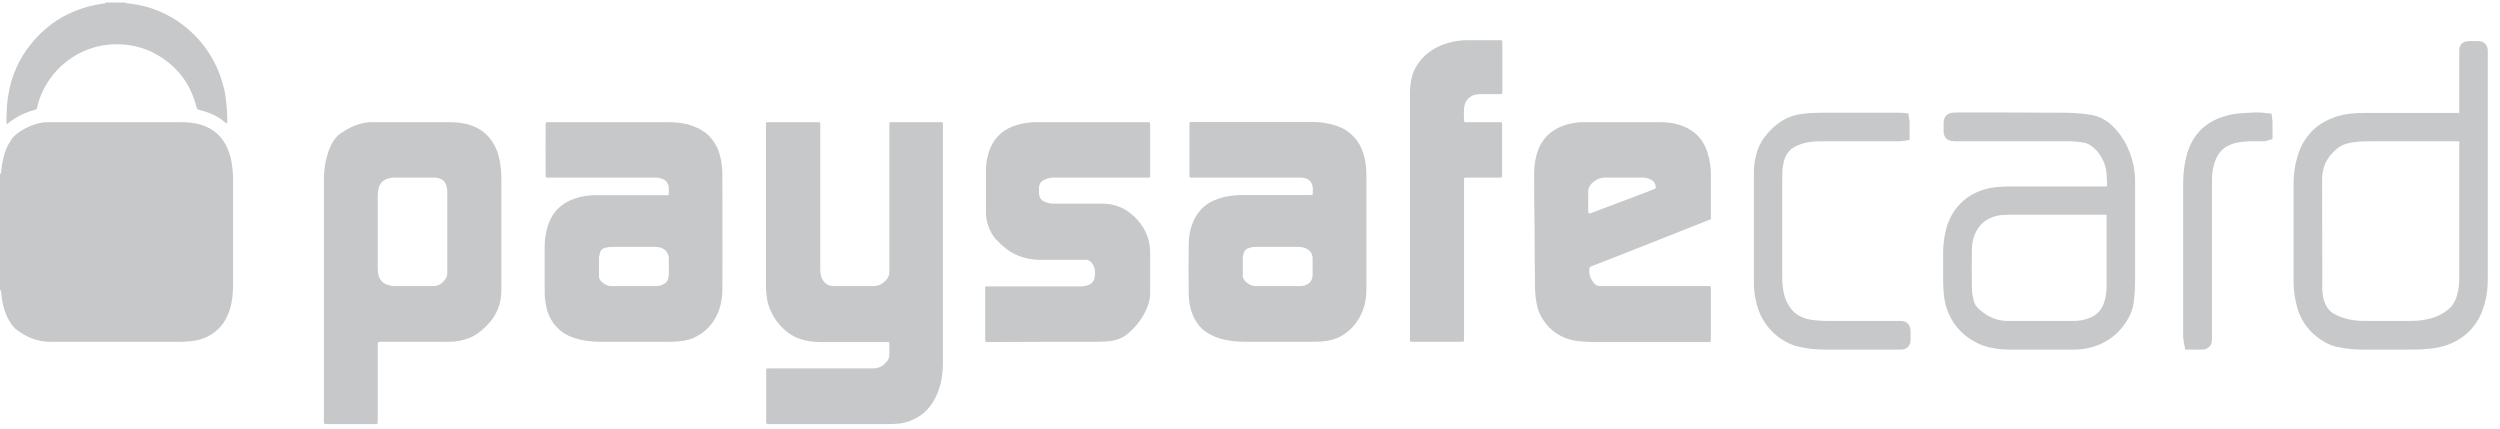 <svg width="140" height="24" viewBox="0 0 140 24" fill="none" xmlns="http://www.w3.org/2000/svg">
<g clip-path="url(#clip0_2755_28548)">
<path fill-rule="evenodd" clip-rule="evenodd" d="M13.008 9.373C13.051 9.651 13.051 9.924 13.051 10.193V15.932C13.051 16.411 13.008 16.892 12.867 17.343C12.742 17.724 12.573 18.055 12.307 18.336C11.97 18.705 11.551 18.919 11.074 19.046C10.765 19.108 10.428 19.141 10.106 19.141H2.818C2.06 19.141 1.415 18.86 0.827 18.382C0.73 18.287 0.645 18.174 0.575 18.055C0.365 17.731 0.238 17.388 0.155 17.001C0.113 16.825 0.085 16.625 0.07 16.428C0.07 16.361 0.07 16.273 -0 16.221V9.755C0.085 9.697 0.07 9.616 0.07 9.542C0.099 9.292 0.141 9.047 0.196 8.811C0.28 8.456 0.421 8.125 0.631 7.83C0.702 7.712 0.786 7.629 0.883 7.543C1.318 7.198 1.822 6.953 2.384 6.858C2.509 6.843 2.622 6.843 2.733 6.843H10.191C10.57 6.843 10.947 6.885 11.298 6.998C11.985 7.227 12.46 7.661 12.742 8.315C12.895 8.656 12.966 9.011 13.008 9.373ZM25.049 15.202V10.796C25.049 10.676 25.049 10.55 25.006 10.44C24.95 10.205 24.811 10.034 24.545 9.978C24.474 9.946 24.39 9.946 24.32 9.946H22.077C21.966 9.946 21.853 9.96 21.74 9.992C21.446 10.08 21.264 10.272 21.194 10.564C21.166 10.69 21.152 10.831 21.152 10.965V15.033C21.152 15.167 21.166 15.294 21.194 15.403C21.264 15.652 21.404 15.837 21.643 15.932C21.797 15.992 21.951 16.02 22.105 16.02H24.265C24.6 16.02 24.811 15.837 24.979 15.571C25.049 15.463 25.049 15.328 25.049 15.202ZM28.035 9.356C28.076 9.616 28.076 9.865 28.076 10.133V16.256C28.076 17.047 27.796 17.697 27.263 18.227C27.038 18.456 26.816 18.645 26.548 18.8C26.212 18.986 25.847 19.081 25.468 19.127C25.244 19.14 25.006 19.14 24.783 19.14H21.25C21.18 19.155 21.166 19.169 21.152 19.25V23.655C21.152 23.734 21.138 23.734 21.053 23.746H18.223C18.167 23.734 18.139 23.72 18.139 23.671V10.101C18.139 9.651 18.179 9.201 18.306 8.769C18.376 8.503 18.475 8.253 18.602 8.007C18.727 7.785 18.895 7.588 19.106 7.448C19.526 7.166 19.961 6.952 20.464 6.871C20.577 6.843 20.69 6.843 20.801 6.843H25.273C25.567 6.843 25.861 6.885 26.155 6.952C26.983 7.166 27.53 7.676 27.838 8.457C27.936 8.751 28.007 9.046 28.035 9.356ZM88.952 11.9C88.952 11.93 88.981 11.958 89.009 11.958C89.079 11.93 89.15 11.914 89.218 11.886C90.201 11.522 91.195 11.141 92.19 10.765C92.346 10.705 92.484 10.655 92.639 10.582C92.708 10.564 92.724 10.529 92.724 10.469C92.708 10.286 92.626 10.147 92.457 10.066C92.317 9.978 92.163 9.945 91.995 9.945H89.934C89.625 9.931 89.359 10.052 89.135 10.272C89.009 10.409 88.938 10.55 88.938 10.736C88.952 10.905 88.938 11.091 88.938 11.26V11.777C88.938 11.819 88.952 11.865 88.952 11.9ZM95.808 16.256V18.927C95.808 19.155 95.822 19.155 95.584 19.155H89.206C88.811 19.141 88.42 19.127 88.043 19.046C87.48 18.919 87.019 18.631 86.639 18.213C86.401 17.919 86.205 17.604 86.107 17.247C86.052 17.047 86.022 16.847 85.996 16.643C85.939 16.193 85.967 15.744 85.954 15.294C85.925 14.195 85.954 13.108 85.925 12.018C85.911 11.26 85.911 10.501 85.911 9.725C85.911 9.26 85.981 8.811 86.149 8.361C86.387 7.771 86.808 7.353 87.397 7.093C87.747 6.952 88.111 6.871 88.49 6.843H92.948C93.297 6.843 93.635 6.871 93.956 6.966C94.826 7.213 95.386 7.743 95.639 8.611C95.751 8.979 95.808 9.356 95.808 9.743V12.24C95.808 12.268 95.793 12.282 95.765 12.3C95.722 12.314 95.695 12.328 95.653 12.335C94.419 12.831 93.2 13.308 91.981 13.79C91.027 14.165 90.075 14.548 89.135 14.907C89.093 14.925 89.079 14.938 89.037 14.953C89.023 14.967 89.009 14.981 89.009 15.026C88.981 15.262 89.009 15.498 89.163 15.711C89.19 15.758 89.218 15.806 89.261 15.853C89.345 15.96 89.457 16.02 89.597 16.02H95.554C95.834 16.02 95.808 15.992 95.808 16.256ZM37.453 15.357V14.444C37.425 14.149 37.257 13.945 36.963 13.853C36.85 13.839 36.739 13.825 36.626 13.825H34.285C34.202 13.825 34.104 13.825 34.019 13.853C33.669 13.899 33.612 14.04 33.557 14.335C33.543 14.348 33.543 14.376 33.543 14.393V15.463C33.543 15.571 33.584 15.652 33.654 15.744C33.837 15.925 34.047 16.039 34.315 16.02H36.683C36.838 16.02 36.977 16.006 37.118 15.932C37.272 15.867 37.384 15.757 37.425 15.588C37.439 15.515 37.453 15.431 37.453 15.357ZM40.453 9.823C40.453 11.931 40.468 14.068 40.453 16.194C40.453 16.678 40.369 17.173 40.159 17.623C39.907 18.146 39.557 18.536 39.051 18.817C38.757 18.986 38.42 19.081 38.071 19.109C37.846 19.14 37.622 19.14 37.398 19.14H33.642C33.164 19.14 32.701 19.095 32.254 18.954C31.875 18.845 31.538 18.677 31.258 18.396C30.936 18.1 30.726 17.711 30.613 17.275C30.543 16.973 30.501 16.67 30.501 16.361V13.818C30.501 13.421 30.557 13.027 30.684 12.63C30.922 11.879 31.427 11.383 32.169 11.126C32.519 11 32.87 10.95 33.221 10.933H37.187C37.496 10.933 37.453 10.965 37.453 10.655C37.453 10.549 37.453 10.456 37.425 10.361C37.37 10.193 37.257 10.08 37.104 10.02C36.991 9.978 36.893 9.946 36.78 9.946H30.656C30.571 9.946 30.557 9.932 30.557 9.837C30.543 9.791 30.557 9.756 30.557 9.71C30.557 8.842 30.543 7.972 30.557 7.079C30.557 6.811 30.529 6.843 30.782 6.843H37.398C37.776 6.843 38.154 6.871 38.519 6.966C38.926 7.079 39.289 7.247 39.613 7.521C39.99 7.866 40.228 8.302 40.341 8.797C40.425 9.134 40.453 9.475 40.453 9.823ZM79.169 19.14C78.944 19.14 78.944 19.154 78.958 18.919V5.245C78.958 4.932 78.986 4.637 79.057 4.345C79.183 3.837 79.463 3.415 79.856 3.06C80.36 2.627 80.963 2.388 81.636 2.287C81.817 2.265 82.015 2.251 82.196 2.251H83.949C84.131 2.251 84.131 2.251 84.131 2.42V5.087C84.131 5.272 84.131 5.272 83.949 5.272H82.954C82.798 5.272 82.645 5.281 82.491 5.34C82.267 5.435 82.099 5.604 82.029 5.849C82.015 5.912 81.986 6.003 81.986 6.084C81.972 6.313 81.972 6.517 81.986 6.731C81.986 6.812 82 6.843 82.085 6.843H84.018C84.103 6.843 84.117 6.858 84.117 6.932V9.77C84.117 9.945 84.117 9.945 83.935 9.945H82.196C81.958 9.945 81.986 9.932 81.986 10.174V19.059C81.972 19.126 81.958 19.14 81.888 19.14H79.169ZM0.42 6.932C0.392 6.953 0.365 6.932 0.365 6.902C0.365 6.763 0.351 6.629 0.365 6.489C0.379 6.113 0.392 5.722 0.462 5.339C0.631 4.254 1.065 3.287 1.752 2.441C2.691 1.293 3.882 0.576 5.327 0.28C5.508 0.238 5.705 0.206 5.901 0.185V0.14H7.036C7.05 0.192 7.094 0.185 7.134 0.185C7.485 0.22 7.807 0.28 8.143 0.361C10.232 0.931 11.886 2.575 12.461 4.655C12.573 4.998 12.629 5.367 12.672 5.743C12.698 6.039 12.727 6.348 12.727 6.642V6.886C12.672 6.932 12.658 6.886 12.629 6.872C12.223 6.517 11.747 6.299 11.214 6.173C11.032 6.127 11.045 6.127 10.989 5.944C10.639 4.609 9.853 3.628 8.634 2.979C8.074 2.682 7.471 2.529 6.84 2.487C4.807 2.346 2.943 3.583 2.243 5.462C2.173 5.649 2.117 5.849 2.074 6.039C2.06 6.098 2.032 6.127 1.976 6.144C1.766 6.194 1.556 6.267 1.345 6.362C1.037 6.489 0.742 6.675 0.477 6.886C0.462 6.902 0.434 6.932 0.42 6.932ZM73.506 15.402V14.457C73.492 14.165 73.325 13.958 73.043 13.884C72.946 13.839 72.847 13.825 72.735 13.825H70.296C70.184 13.825 70.072 13.839 69.974 13.884C69.805 13.912 69.693 14.008 69.651 14.18C69.623 14.268 69.595 14.348 69.595 14.429V15.447C69.595 15.571 69.651 15.651 69.722 15.743C69.917 15.926 70.129 16.038 70.379 16.021H72.735C72.833 16.021 72.932 16.021 73.043 15.992C73.337 15.911 73.492 15.711 73.506 15.402ZM76.408 8.811C76.491 9.152 76.52 9.497 76.52 9.837V16.147C76.52 16.692 76.435 17.215 76.169 17.71C75.931 18.16 75.595 18.537 75.145 18.799C74.824 18.987 74.488 19.08 74.137 19.108C73.912 19.14 73.702 19.14 73.478 19.14H69.722C69.244 19.14 68.769 19.094 68.319 18.954C67.941 18.846 67.59 18.66 67.296 18.396C66.975 18.073 66.778 17.679 66.665 17.246C66.596 16.965 66.568 16.671 66.568 16.382C66.554 15.497 66.554 14.63 66.568 13.744C66.568 13.281 66.637 12.831 66.82 12.409C67.058 11.864 67.437 11.467 67.969 11.229C68.277 11.09 68.614 11 68.964 10.965C69.216 10.92 69.454 10.92 69.707 10.92H73.365C73.506 10.92 73.519 10.92 73.519 10.779V10.515C73.478 10.192 73.325 10.051 73.071 9.977C72.946 9.945 72.819 9.945 72.693 9.945H66.679C66.637 9.945 66.609 9.924 66.609 9.879V7.058C66.609 6.829 66.596 6.829 66.82 6.829H73.464C73.843 6.829 74.22 6.872 74.585 6.967C74.992 7.072 75.357 7.234 75.664 7.521C76.058 7.853 76.281 8.302 76.408 8.811ZM117.968 16.073V12.026H112.475C112.235 12.026 112.038 12.04 111.83 12.085C111.211 12.226 110.792 12.595 110.567 13.182C110.482 13.42 110.427 13.684 110.427 13.958C110.413 14.672 110.413 15.402 110.427 16.133C110.427 16.362 110.468 16.583 110.524 16.831C110.553 16.938 110.595 17.033 110.651 17.121C110.722 17.216 110.804 17.295 110.946 17.415C111.407 17.791 111.899 17.974 112.445 17.974H116.104C116.439 17.974 116.72 17.918 116.987 17.819C117.38 17.665 117.646 17.415 117.801 17.019C117.912 16.723 117.968 16.411 117.968 16.073ZM119.538 9.65C119.566 9.852 119.566 10.079 119.566 10.286V15.725C119.566 16.119 119.538 16.538 119.482 16.966C119.44 17.295 119.314 17.622 119.117 17.946C118.599 18.786 117.842 19.309 116.86 19.509C116.608 19.562 116.356 19.576 116.104 19.576H112.501C111.941 19.576 111.464 19.495 111.016 19.34C110.119 18.985 109.474 18.368 109.11 17.524C108.983 17.23 108.898 16.905 108.856 16.516C108.829 16.228 108.815 15.96 108.815 15.697V14.208C108.815 13.789 108.856 13.39 108.941 13.014C109.011 12.644 109.137 12.328 109.32 12.004C109.656 11.415 110.174 10.979 110.833 10.705C111.24 10.55 111.673 10.469 112.136 10.455C112.277 10.441 112.417 10.441 112.543 10.441H117.997C117.997 10.314 117.997 10.192 117.982 10.065C117.982 9.65 117.926 9.328 117.801 9.047C117.658 8.716 117.463 8.456 117.241 8.268C117.071 8.125 116.916 8.038 116.735 7.992C116.439 7.943 116.173 7.911 115.893 7.911H109.543C109.474 7.911 109.404 7.911 109.334 7.897C109.04 7.883 108.856 7.684 108.843 7.388V6.843C108.856 6.657 108.928 6.362 109.334 6.313L109.517 6.298C111.506 6.298 113.511 6.298 115.514 6.313C116.076 6.313 116.58 6.348 117.043 6.422C117.505 6.488 117.939 6.703 118.29 7.044C118.613 7.353 118.893 7.728 119.131 8.221C119.341 8.67 119.482 9.152 119.538 9.65ZM102.213 19.577C101.653 19.577 101.161 19.524 100.699 19.404C100.363 19.341 100.012 19.169 99.662 18.927C99.045 18.476 98.61 17.872 98.401 17.128C98.288 16.723 98.218 16.317 98.218 15.911V9.697C98.218 9.388 98.245 9.12 98.301 8.856C98.401 8.348 98.61 7.912 98.934 7.529C99.367 7.012 99.845 6.674 100.389 6.488C100.713 6.393 101.034 6.363 101.314 6.335C101.679 6.312 102.044 6.312 102.396 6.312H106.475L106.866 6.347L106.937 6.811V7.838L106.419 7.912H101.904C101.471 7.912 101.079 7.972 100.74 8.112C100.53 8.193 100.389 8.281 100.278 8.376C100.095 8.547 99.97 8.751 99.9 9.025C99.859 9.187 99.829 9.356 99.815 9.542C99.803 9.837 99.803 10.133 99.803 10.428V15.483C99.803 15.897 99.845 16.241 99.927 16.551C100.012 16.864 100.167 17.142 100.363 17.37C100.53 17.569 100.77 17.724 101.147 17.852C101.302 17.887 101.455 17.919 101.639 17.933C101.862 17.959 102.1 17.974 102.325 17.974H106.432C106.685 17.974 106.993 18.086 106.993 18.578V19.074C106.979 19.355 106.797 19.544 106.517 19.577H102.213ZM123.87 18.919C123.87 19.094 123.87 19.281 123.715 19.422C123.56 19.577 123.378 19.577 123.28 19.577H122.369L122.258 18.919V10.206C122.258 9.665 122.328 9.188 122.44 8.752C122.58 8.207 122.803 7.757 123.154 7.366C123.548 6.939 124.066 6.642 124.682 6.482C124.963 6.394 125.271 6.348 125.636 6.334C126.029 6.313 126.421 6.267 126.827 6.327L127.206 6.362L127.262 6.811V7.785L126.841 7.912H125.972C125.649 7.925 125.411 7.957 125.186 8.007C125.004 8.052 124.851 8.125 124.682 8.207C124.417 8.376 124.219 8.611 124.093 8.905C123.995 9.12 123.939 9.355 123.899 9.636C123.87 9.865 123.87 10.079 123.87 10.301V18.919ZM137.718 15.617V7.912H132.926C132.658 7.912 132.392 7.912 132.125 7.926C131.874 7.956 131.65 7.977 131.438 8.037C131.214 8.098 131.033 8.193 130.864 8.334C130.709 8.457 130.584 8.596 130.457 8.751C130.346 8.905 130.247 9.06 130.191 9.215C130.092 9.496 130.037 9.756 130.037 10.006L130.05 15.932C130.037 16.087 130.037 16.175 130.05 16.256C130.066 16.516 130.106 16.723 130.177 16.92C130.304 17.261 130.499 17.481 130.793 17.622C130.906 17.678 131.033 17.732 131.158 17.778C131.565 17.917 131.986 17.973 132.406 17.973H134.901C135.223 17.973 135.531 17.959 135.797 17.901C136.317 17.82 136.738 17.622 137.087 17.342C137.158 17.282 137.227 17.216 137.284 17.156C137.424 16.973 137.536 16.751 137.606 16.488C137.677 16.221 137.718 15.932 137.718 15.617ZM138.769 2.301C139.106 2.301 139.302 2.5 139.316 2.839V15.624C139.316 16.256 139.217 16.846 139.022 17.37C138.671 18.315 138.012 18.954 137.073 19.31C136.722 19.436 136.345 19.51 135.882 19.544C135.574 19.577 135.294 19.577 134.999 19.577H132.266C131.845 19.577 131.424 19.531 131.005 19.45C130.723 19.404 130.486 19.322 130.261 19.2C129.391 18.719 128.831 18.019 128.607 17.074C128.496 16.642 128.44 16.221 128.44 15.779V10.3C128.44 9.756 128.51 9.233 128.663 8.751C128.817 8.207 129.084 7.757 129.435 7.381C129.826 6.966 130.33 6.688 130.92 6.502C131.34 6.379 131.817 6.326 132.392 6.326H137.718V2.839C137.718 2.5 137.915 2.301 138.278 2.301H138.769ZM52.55 6.843C52.83 6.843 52.803 6.812 52.803 7.079V20.275C52.803 20.738 52.761 21.22 52.62 21.67C52.465 22.194 52.213 22.672 51.808 23.052C51.415 23.416 50.952 23.62 50.433 23.711C50.238 23.733 50.026 23.747 49.831 23.747H42.99C42.921 23.733 42.907 23.719 42.907 23.634C42.892 23.606 42.907 23.571 42.907 23.528V20.859C42.907 20.63 42.879 20.63 43.117 20.63H48.751C48.849 20.63 48.948 20.63 49.06 20.616C49.285 20.585 49.466 20.476 49.62 20.289C49.733 20.181 49.803 20.04 49.803 19.871V19.25C49.803 19.169 49.775 19.154 49.719 19.154H45.962C45.668 19.154 45.373 19.127 45.079 19.06C44.477 18.927 43.999 18.597 43.608 18.129C43.298 17.759 43.088 17.328 42.977 16.864C42.921 16.537 42.892 16.228 42.892 15.911V7.079C42.892 6.812 42.865 6.843 43.131 6.843H45.696C45.948 6.843 45.934 6.829 45.934 7.072V14.953C45.934 15.122 45.934 15.276 45.976 15.431C46.075 15.806 46.312 16.02 46.705 16.02H48.906C49.242 16.02 49.48 15.866 49.676 15.616C49.761 15.514 49.803 15.387 49.803 15.248V7.093C49.803 6.798 49.775 6.843 50.069 6.843H52.55ZM61.494 19.14C59.446 19.14 57.415 19.14 55.368 19.154C55.158 19.154 55.172 19.154 55.172 18.954V16.228C55.172 16.006 55.158 16.038 55.382 16.038H60.484C60.638 16.038 60.806 16.021 60.96 15.961C61.101 15.898 61.212 15.806 61.269 15.651L61.283 15.638C61.339 15.328 61.367 15.047 61.17 14.77C61.073 14.612 60.932 14.531 60.736 14.549H58.115C57.373 14.517 56.7 14.268 56.138 13.757C55.956 13.589 55.775 13.42 55.634 13.227C55.368 12.831 55.227 12.395 55.213 11.931V9.483C55.213 9.133 55.283 8.783 55.396 8.442C55.634 7.785 56.069 7.334 56.712 7.079C57.077 6.939 57.456 6.872 57.849 6.843H64.17C64.424 6.843 64.408 6.83 64.408 7.072V9.742C64.408 9.96 64.424 9.945 64.198 9.945H59.152C59.013 9.945 58.872 9.945 58.733 9.977C58.648 10.005 58.564 10.02 58.479 10.065C58.298 10.146 58.199 10.301 58.185 10.501V10.832C58.199 11.059 58.298 11.215 58.493 11.296C58.62 11.354 58.746 11.382 58.872 11.4H61.731C62.278 11.414 62.798 11.555 63.245 11.899C63.792 12.314 64.185 12.859 64.339 13.529C64.38 13.73 64.408 13.927 64.408 14.127V16.411C64.408 16.671 64.353 16.921 64.269 17.155C64.017 17.805 63.61 18.322 63.078 18.75C62.838 18.926 62.586 19.028 62.306 19.081C62.04 19.126 61.76 19.14 61.494 19.14Z" fill="#C7C8C9"/>
</g>
<defs>
<clipPath id="clip0_2755_28548">
<rect width="139.429" height="24" fill="white"/>
</clipPath>
</defs>
</svg>
